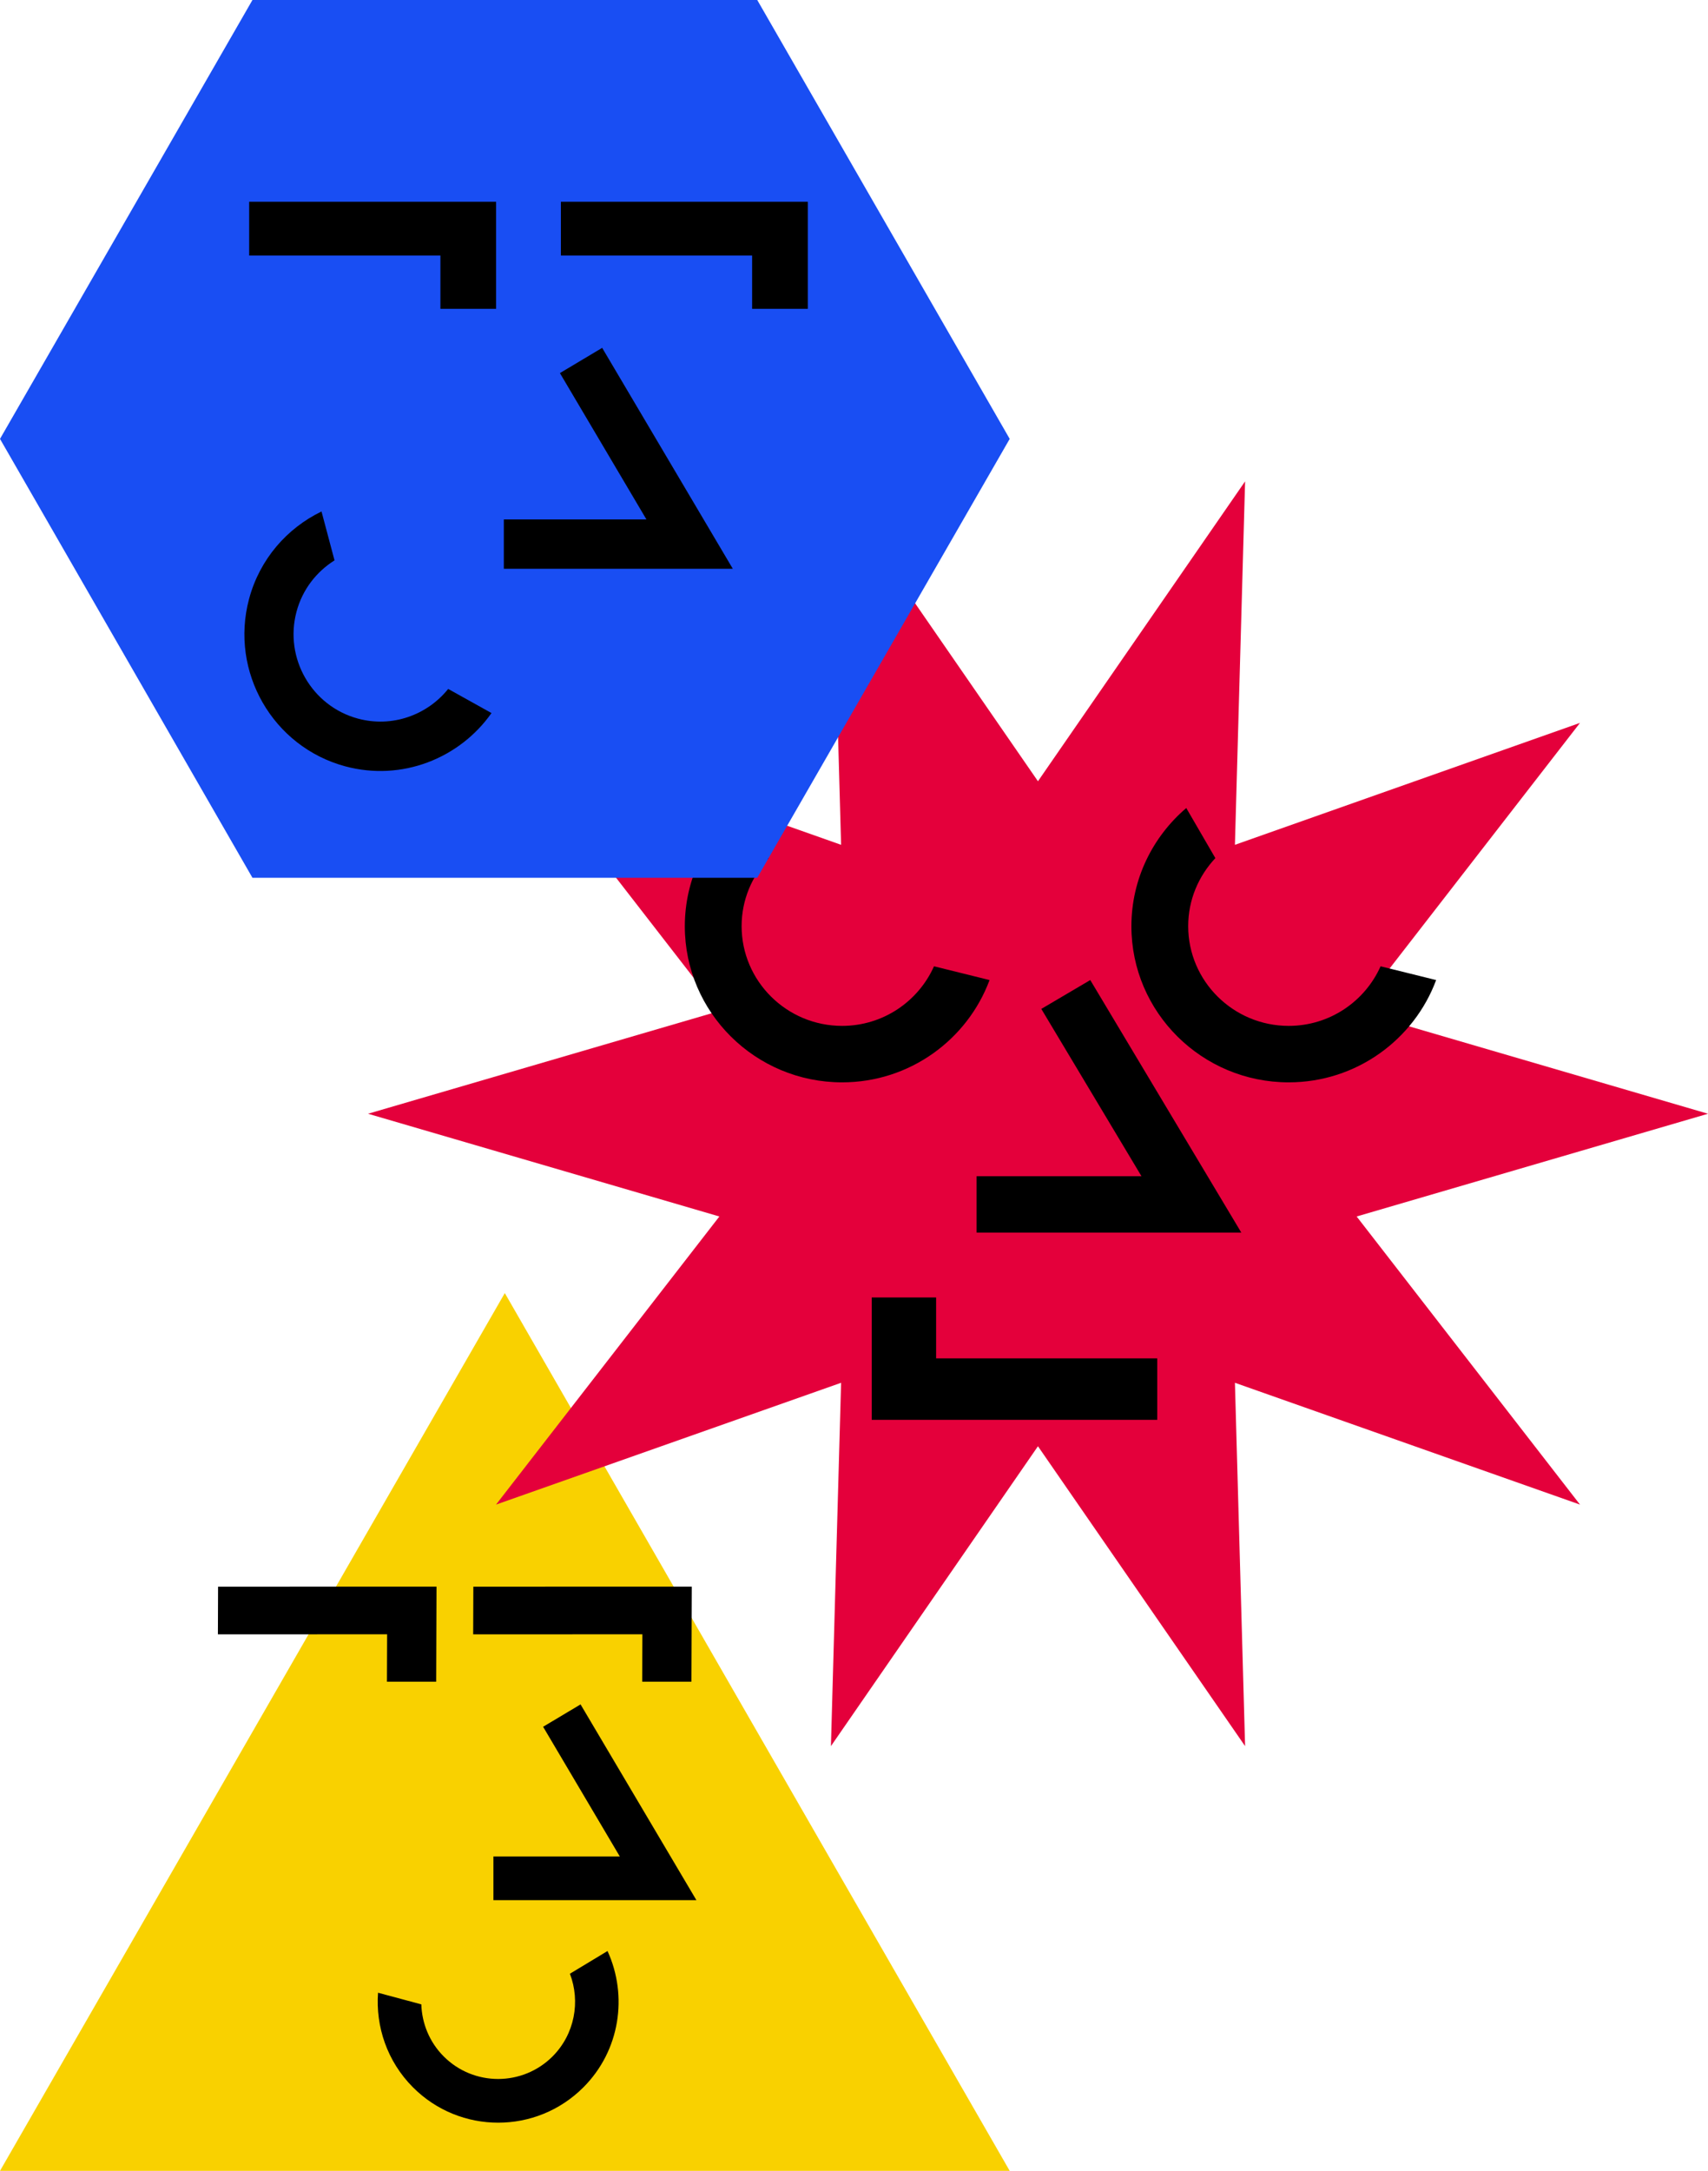 <svg width="181" height="230" viewBox="0 0 181 230" fill="none" xmlns="http://www.w3.org/2000/svg">
<path d="M53.495 137L107 230H-6.34554e-09L53.495 137Z" fill="#F9D100"/>
<path d="M61.523 180.579L57.555 182.949L65.682 196.691H52.288V201.321H73.8L61.523 180.579Z" fill="black"/>
<path d="M40.062 211.129L44.648 212.359C44.711 214.364 45.501 216.351 47.018 217.873C50.196 221.062 55.372 221.062 58.559 217.873C60.911 215.512 61.52 212.049 60.394 209.115L64.38 206.709C66.551 211.448 65.715 217.253 61.828 221.144C56.843 226.147 48.743 226.147 43.758 221.144C41.024 218.401 39.798 214.71 40.062 211.12L40.062 211.129Z" fill="black"/>
<path d="M41.023 173.166L41.005 178.176L46.222 178.175L46.258 168.103L23.109 168.107L23.091 173.156L41.023 173.153L41.023 173.166Z" fill="black"/>
<path d="M68.075 173.166L68.057 178.176L73.274 178.175L73.31 168.103L50.161 168.107L50.143 173.156L68.075 173.153L68.075 173.166Z" fill="black"/>
<path d="M109.994 82.772L88.055 51L89.133 89.507L52.564 76.589L76.233 107.115L39 118L76.233 128.885L52.564 159.411L89.133 146.504L88.055 185L109.994 153.228L131.945 185L130.867 146.504L167.436 159.411L143.767 128.885L181 118L143.767 107.115L167.436 76.589L130.867 89.507L131.945 51L109.994 82.772Z" fill="#E4003B"/>
<path d="M115.538 103.836L110.349 106.892L120.964 124.618H103.491V130.589H131.542L115.538 103.836Z" fill="black"/>
<path d="M125.702 85.593L128.794 90.918C127.017 92.81 125.915 95.338 125.915 98.123C125.915 103.942 130.689 108.691 136.565 108.691C140.913 108.691 144.644 106.093 146.303 102.378L152.19 103.836C149.845 110.148 143.732 114.674 136.565 114.674C127.372 114.674 119.897 107.256 119.897 98.135C119.897 93.128 122.16 88.649 125.702 85.617V85.593Z" fill="black"/>
<path d="M78.377 85.593L81.469 90.918C79.692 92.81 78.59 95.338 78.59 98.123C78.59 103.942 83.364 108.691 89.24 108.691C93.587 108.691 97.319 106.093 98.977 102.378L104.865 103.836C102.519 110.148 96.407 114.674 89.24 114.674C80.047 114.674 72.572 107.256 72.572 98.135C72.572 93.128 74.835 88.649 78.377 85.617V85.593Z" fill="black"/>
<path d="M99.202 143.918V137.465H92.379V150.43H122.634V143.918H99.202Z" fill="black"/>
<path d="M26.753 0H80.247L107 46.5L80.247 93H26.753L-3.01003e-06 46.5L26.753 0Z" fill="#194EF3"/>
<path d="M63.813 36.855L59.335 39.528L68.505 55.035H53.392V60.259H77.655L63.813 36.855Z" fill="black"/>
<path d="M34.068 54.176L35.45 59.371C33.539 60.571 32.049 62.458 31.421 64.812C30.11 69.729 33.028 74.815 37.937 76.137C41.569 77.114 45.272 75.758 47.495 72.992L52.085 75.548C48.703 80.354 42.576 82.804 36.588 81.192C28.908 79.125 24.335 71.177 26.391 63.469C27.52 59.238 30.419 55.962 34.062 54.196L34.068 54.176Z" fill="black"/>
<path d="M46.671 27.075V32.721H52.573V21.378H26.404V27.075H46.671Z" fill="black"/>
<path d="M79.704 27.075V32.721H85.606V21.378H59.438V27.075H79.704Z" fill="black"/>
</svg>
